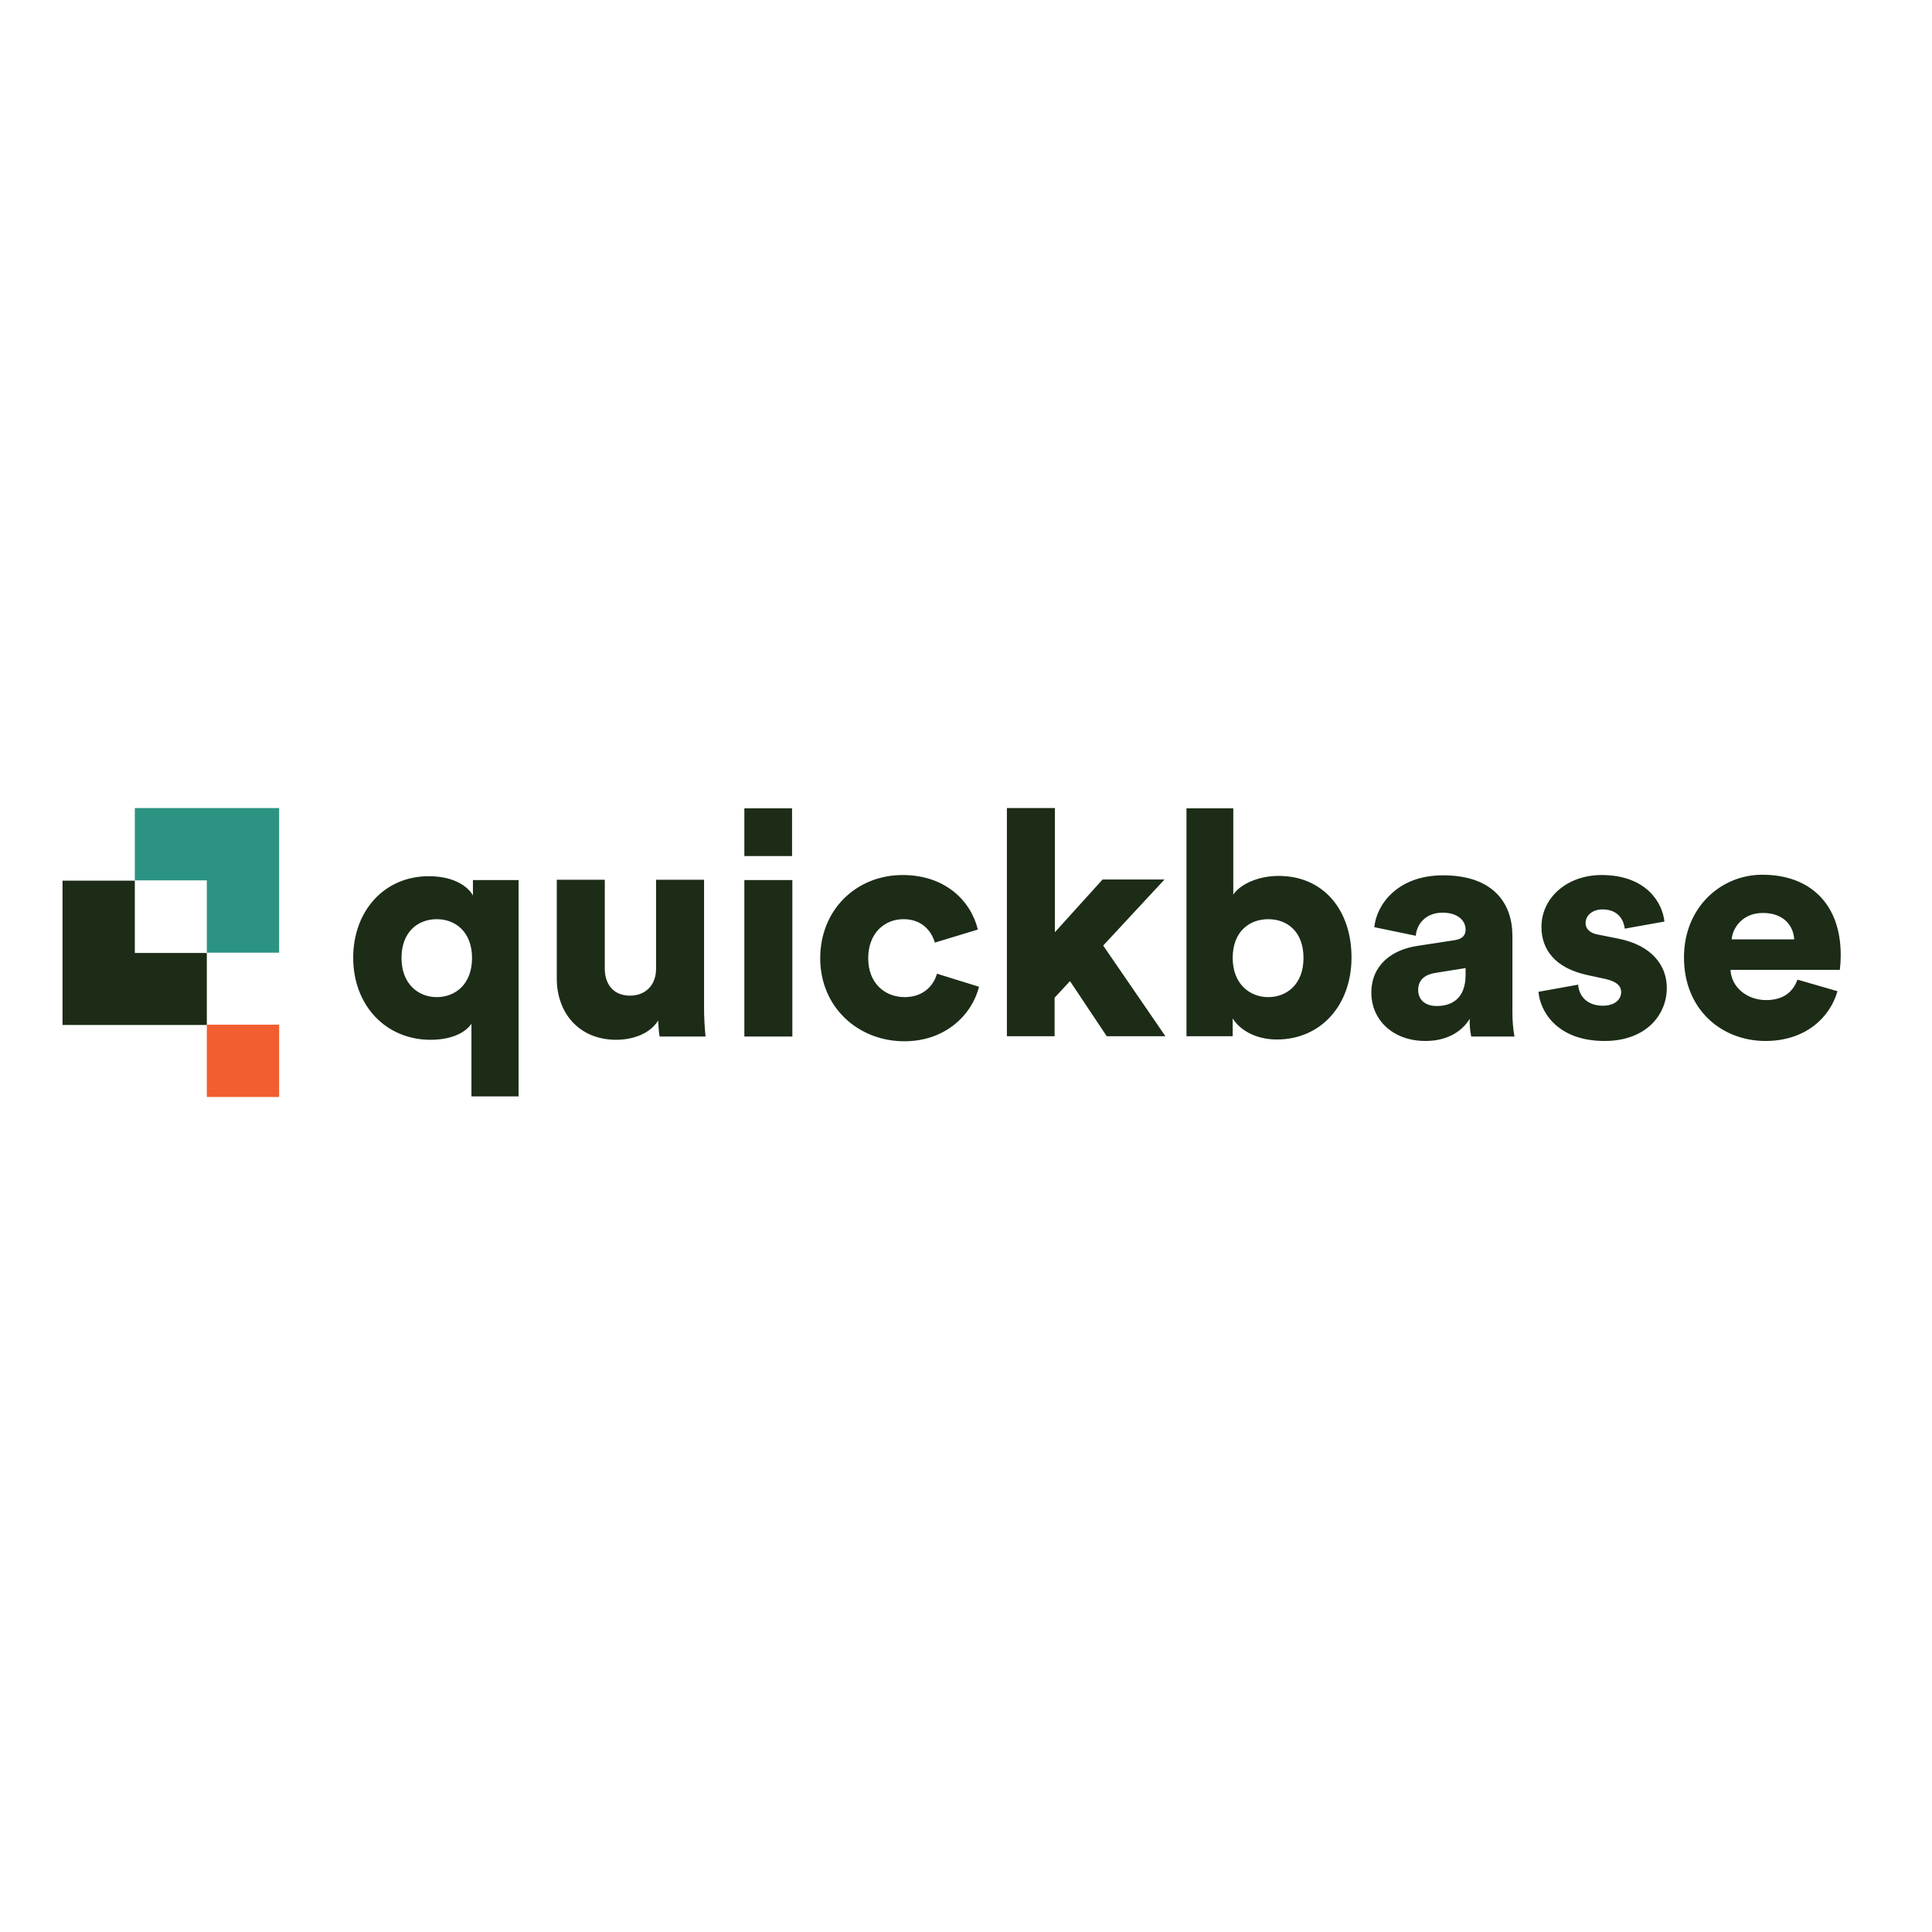 <svg xmlns="http://www.w3.org/2000/svg" width="150" height="150" viewBox="0 0 150 150" fill="none"><path d="M36.603 85.1V79.486C36.074 80.246 34.946 80.729 33.428 80.729C29.954 80.729 27.423 78.06 27.423 74.356C27.423 70.744 29.816 68.029 33.29 68.029C35.453 68.029 36.442 68.996 36.718 69.525V68.328H40.261V85.123H36.603V85.1ZM33.911 77.416C35.361 77.416 36.649 76.403 36.649 74.379C36.649 72.354 35.361 71.365 33.911 71.365C32.462 71.365 31.173 72.331 31.173 74.379C31.173 76.38 32.462 77.416 33.911 77.416ZM51.097 79.233C50.453 80.291 49.072 80.729 47.853 80.729C44.885 80.729 43.229 78.566 43.229 75.989V68.305H46.956V75.207C46.956 76.38 47.6 77.301 48.911 77.301C50.153 77.301 50.936 76.449 50.936 75.23V68.305H54.663V78.29C54.663 79.026 54.709 79.739 54.778 80.475H51.212C51.143 80.061 51.12 79.647 51.097 79.233ZM57.791 80.475V68.328H61.518V80.475H57.791ZM67.408 74.402C67.408 76.334 68.696 77.416 70.238 77.416C71.687 77.416 72.492 76.519 72.745 75.598L76.012 76.611C75.483 78.727 73.459 80.844 70.215 80.844C66.603 80.844 63.681 78.175 63.681 74.402C63.681 70.606 66.511 67.937 70.077 67.937C73.436 67.937 75.391 69.985 75.92 72.17L72.584 73.183C72.308 72.262 71.572 71.365 70.146 71.365C68.673 71.365 67.408 72.446 67.408 74.402ZM85.652 73.413L90.483 80.453H85.928L83.075 76.173L81.879 77.462V80.453H78.175V62.738H81.902V72.377L85.606 68.282H90.414L85.652 73.413ZM92.117 80.475V62.761H95.752V69.456C96.258 68.696 97.615 68.006 99.272 68.006C102.791 68.006 104.931 70.698 104.931 74.333C104.931 78.06 102.538 80.706 99.133 80.706C97.523 80.706 96.281 79.992 95.706 79.072V80.453H92.117V80.475ZM98.466 71.365C97.017 71.365 95.706 72.308 95.706 74.379C95.706 76.38 97.017 77.416 98.466 77.416C99.916 77.416 101.204 76.403 101.204 74.379C101.204 72.308 99.916 71.365 98.466 71.365ZM110.061 73.436L112.914 72.999C113.581 72.906 113.788 72.584 113.788 72.17C113.788 71.457 113.167 70.859 111.994 70.859C110.706 70.859 109.992 71.733 109.923 72.653L106.702 71.986C106.864 70.261 108.474 67.96 112.04 67.96C115.974 67.96 117.423 70.169 117.423 72.653V78.589C117.423 79.21 117.469 79.854 117.584 80.475H114.225C114.133 80.015 114.087 79.555 114.11 79.095C113.489 80.13 112.293 80.821 110.683 80.821C108.014 80.821 106.472 79.049 106.472 77.117C106.449 74.954 108.037 73.735 110.061 73.436ZM113.788 75.69V75.161L111.488 75.529C110.706 75.644 110.107 76.012 110.107 76.864C110.107 77.508 110.521 78.106 111.557 78.106C112.661 78.106 113.788 77.577 113.788 75.69ZM122.531 76.449C122.577 77.278 123.175 78.083 124.44 78.083C125.406 78.083 125.867 77.577 125.867 77.025C125.867 76.588 125.568 76.219 124.67 76.012L123.29 75.713C120.69 75.161 119.678 73.689 119.678 71.963C119.678 69.732 121.633 67.937 124.348 67.937C127.868 67.937 129.087 70.146 129.225 71.549L126.143 72.101C126.051 71.296 125.521 70.606 124.417 70.606C123.704 70.606 123.106 71.02 123.106 71.664C123.106 72.17 123.52 72.469 124.072 72.561L125.683 72.883C128.19 73.39 129.41 74.908 129.41 76.703C129.41 78.773 127.822 80.821 124.578 80.821C120.759 80.821 119.54 78.359 119.448 77.002L122.531 76.449ZM142.661 76.956C142.063 79.049 140.13 80.821 137.071 80.821C133.712 80.821 130.744 78.428 130.744 74.333C130.744 70.422 133.643 67.914 136.818 67.914C140.591 67.914 142.914 70.238 142.914 74.149C142.914 74.54 142.891 74.908 142.845 75.299H134.356C134.425 76.68 135.667 77.646 137.117 77.646C138.474 77.646 139.21 77.002 139.555 76.058L142.661 76.956ZM139.302 72.93C139.256 72.009 138.612 70.882 136.864 70.882C135.299 70.882 134.517 72.032 134.448 72.93H139.302ZM57.791 62.761H61.495V66.465H57.791V62.761Z" fill="#1C2C17"></path><path d="M21.672 62.738V73.965H16.058V68.351H10.468V62.738H21.672Z" fill="#2C9382"></path><path d="M16.058 73.965V79.579H4.854V68.374H10.468V73.988H16.058V73.965Z" fill="#1C2C17"></path><path d="M21.672 79.555H16.058V85.169H21.672V79.555Z" fill="#F25E30"></path></svg>